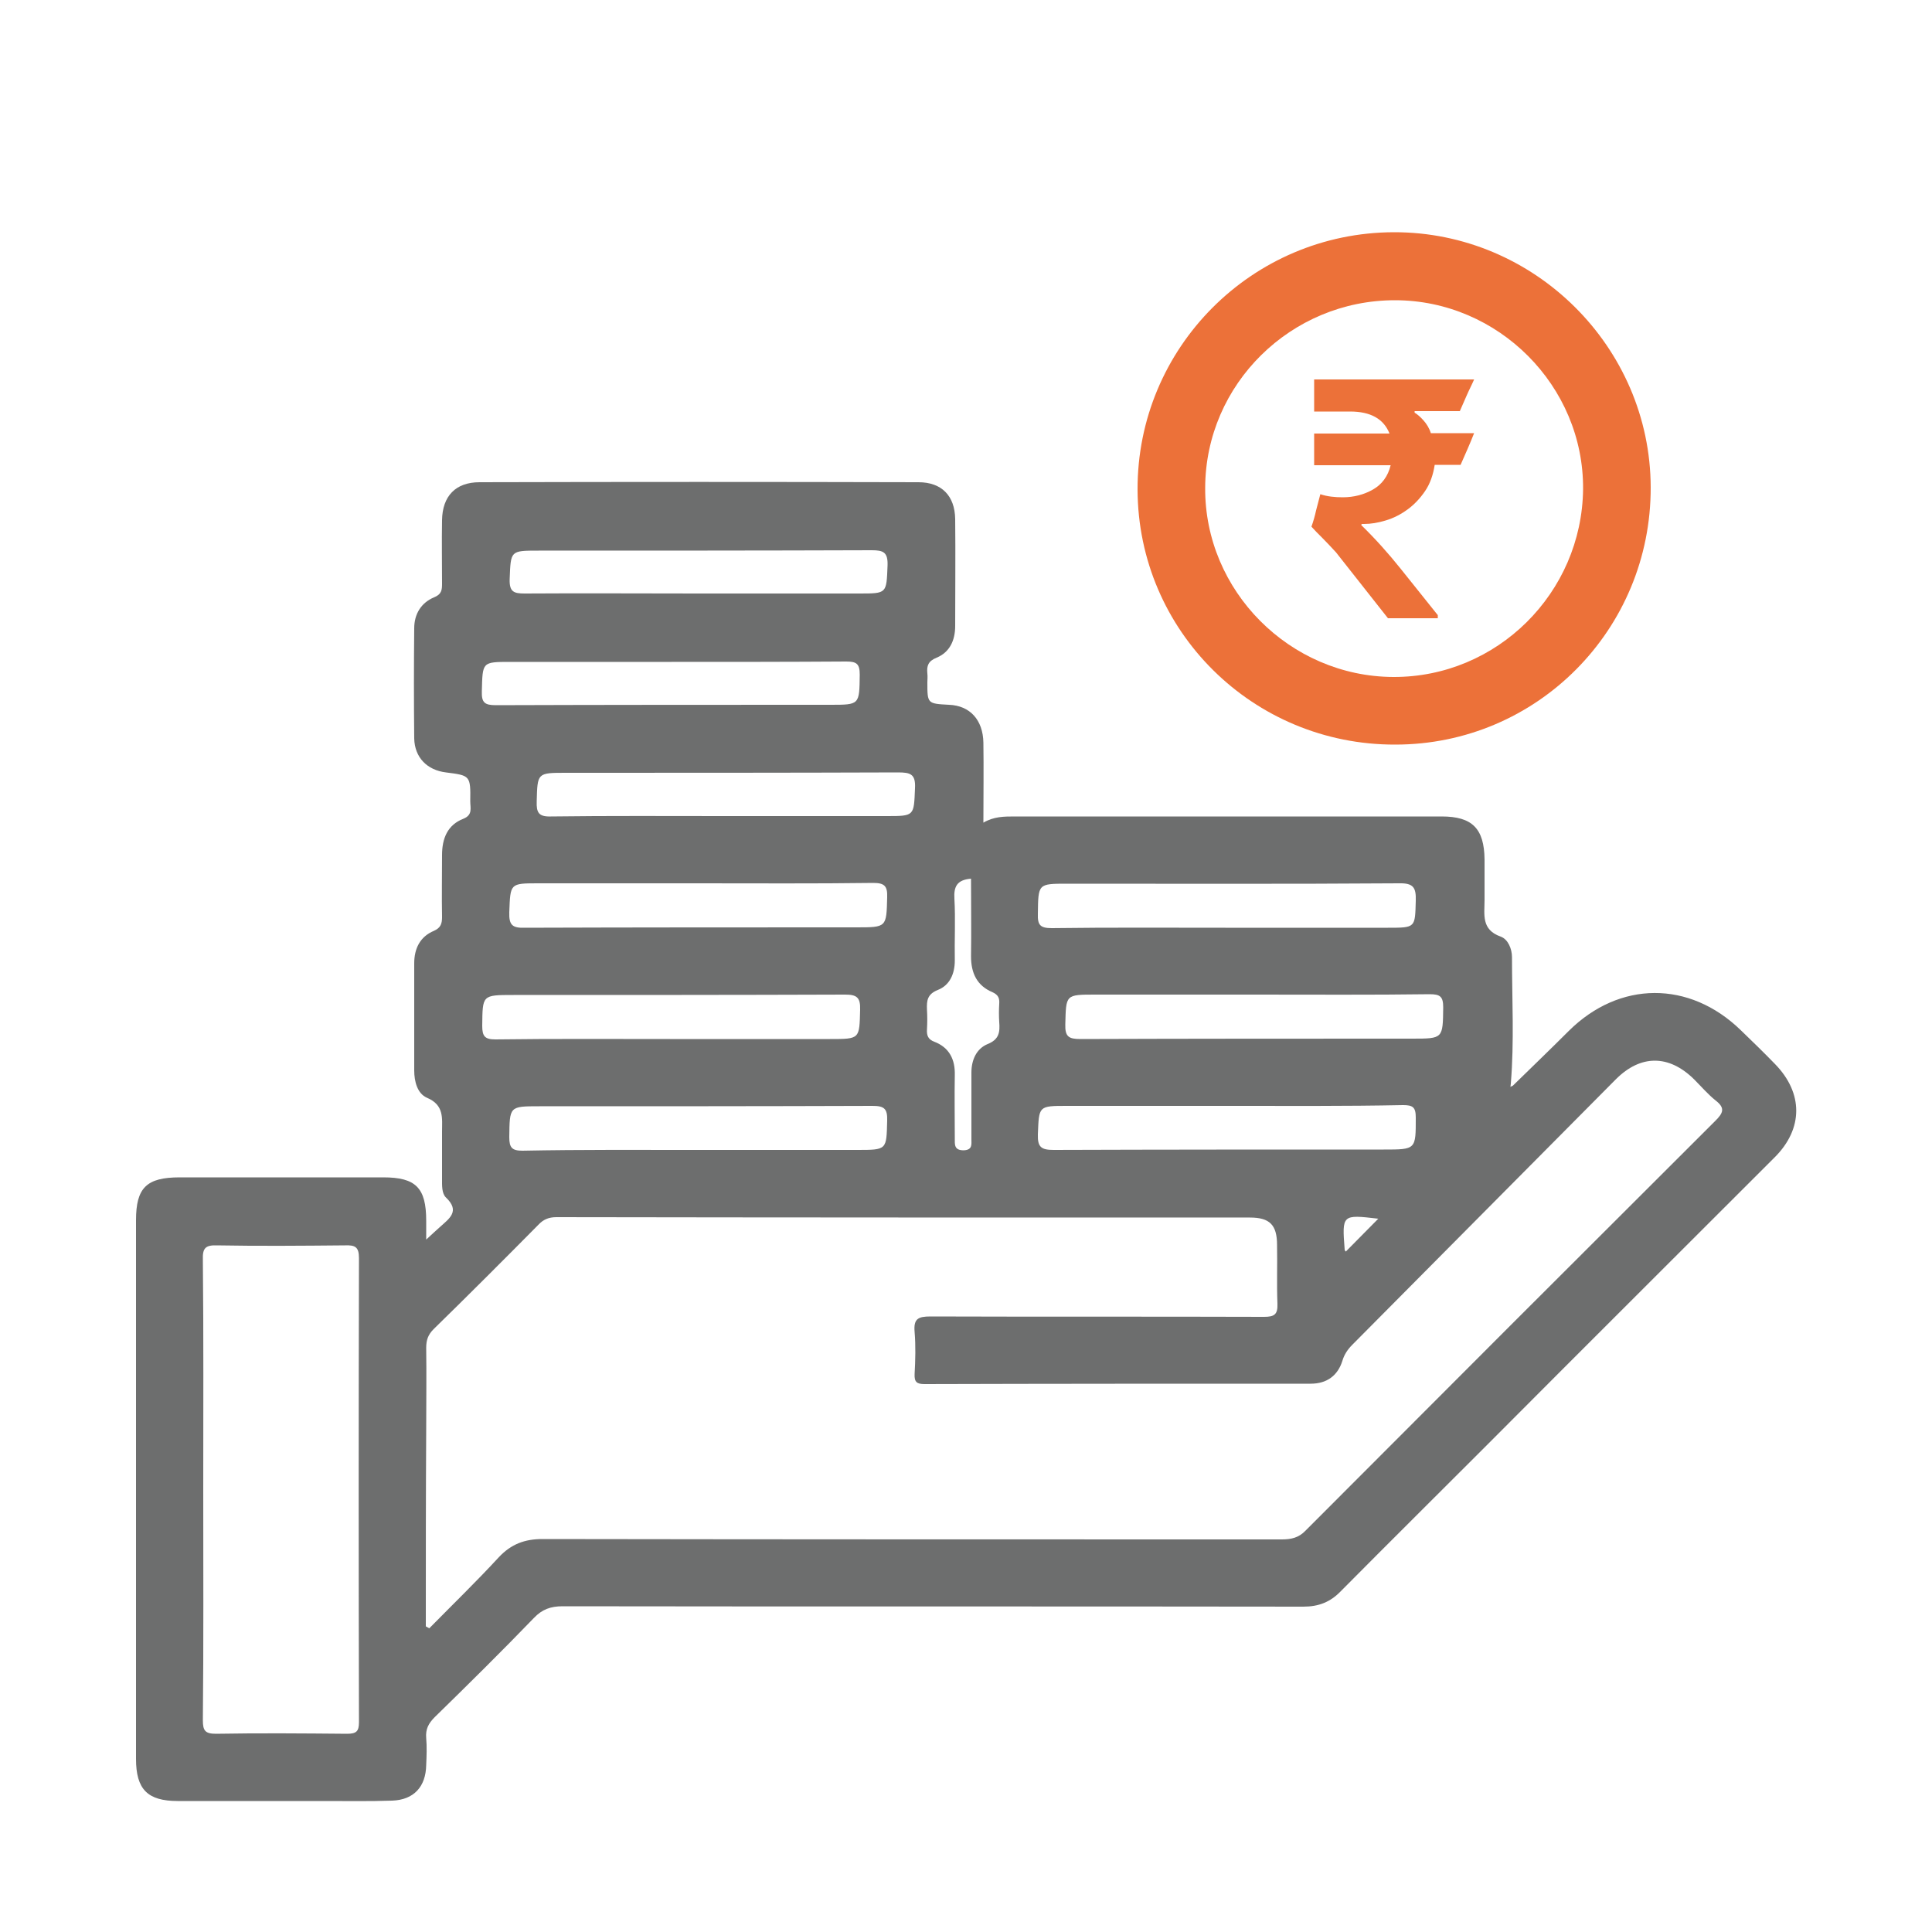 <?xml version="1.0" encoding="utf-8"?>
<!-- Generator: Adobe Illustrator 24.3.0, SVG Export Plug-In . SVG Version: 6.00 Build 0)  -->
<svg version="1.1" id="Layer_1" xmlns="http://www.w3.org/2000/svg" xmlns:xlink="http://www.w3.org/1999/xlink" x="0px" y="0px"
	 viewBox="0 0 50 50" style="enable-background:new 0 0 50 50;" xml:space="preserve">
<style type="text/css">
	.st0{fill:#6D6E6E;}
	.st1{fill:#EC7139;}
</style>
<g>
	<path class="st0" d="M39.15,28.1c0.48-0.47,0.97-0.94,1.45-1.42c1.31-1.3,3.12-1.31,4.45-0.02c0.3,0.29,0.6,0.58,0.89,0.88
		c0.73,0.75,0.73,1.67-0.01,2.41c-2.49,2.49-4.99,4.98-7.48,7.48c-1.25,1.25-2.51,2.5-3.75,3.75c-0.27,0.28-0.57,0.4-0.97,0.4
		c-6.39-0.01-12.78,0-19.17-0.01c-0.31,0-0.53,0.08-0.74,0.3c-0.84,0.87-1.7,1.72-2.57,2.57c-0.16,0.16-0.24,0.31-0.22,0.54
		s0.01,0.47,0,0.7c-0.01,0.56-0.32,0.9-0.88,0.92c-0.59,0.02-1.17,0.01-1.76,0.01c-1.26,0-2.52,0-3.79,0c-0.78,0-1.08-0.3-1.08-1.09
		c0-4.65,0-9.29,0-13.94c0-0.84,0.27-1.11,1.13-1.11c1.76,0,3.51,0,5.27,0c0.84,0,1.11,0.27,1.11,1.12c0,0.14,0,0.28,0,0.49
		c0.15-0.14,0.25-0.23,0.35-0.32c0.24-0.22,0.54-0.41,0.16-0.77c-0.11-0.11-0.1-0.31-0.1-0.49c0-0.4,0-0.81,0-1.21
		c0-0.35,0.06-0.69-0.39-0.88c-0.25-0.11-0.33-0.42-0.33-0.71c0-0.92,0-1.85,0-2.77c0-0.38,0.15-0.69,0.51-0.84
		c0.18-0.08,0.21-0.19,0.21-0.36c-0.01-0.53,0-1.07,0-1.6c0-0.43,0.14-0.78,0.55-0.94c0.25-0.1,0.18-0.28,0.18-0.45
		c0.01-0.67,0-0.67-0.63-0.75c-0.49-0.06-0.81-0.39-0.82-0.88c-0.01-0.95-0.01-1.9,0-2.85c0-0.37,0.18-0.66,0.51-0.8
		c0.2-0.08,0.21-0.19,0.21-0.36c0-0.55-0.01-1.09,0-1.64c0.01-0.62,0.35-0.98,0.97-0.98c3.79-0.01,7.57-0.01,11.36,0
		c0.6,0,0.94,0.35,0.95,0.95c0.01,0.92,0,1.85,0,2.77c0,0.37-0.14,0.68-0.48,0.82c-0.22,0.09-0.26,0.21-0.24,0.41
		c0.01,0.08,0,0.16,0,0.23c0,0.55,0,0.55,0.56,0.58c0.54,0.02,0.88,0.39,0.89,0.98c0.01,0.68,0,1.35,0,2.07
		c0.27-0.16,0.54-0.16,0.81-0.16c3.68,0,7.37,0,11.05,0c0.79,0,1.1,0.31,1.11,1.11c0,0.35,0,0.7,0,1.05c0,0.38-0.09,0.77,0.42,0.95
		c0.19,0.07,0.29,0.32,0.29,0.53c0,1.09,0.06,2.18-0.03,3.27c0,0.03-0.01,0.06-0.01,0.09C39.1,28.12,39.12,28.11,39.15,28.1z
		 M11.02,42.09c0.03,0.02,0.06,0.03,0.09,0.05c0.6-0.61,1.22-1.21,1.8-1.84c0.32-0.34,0.67-0.47,1.13-0.47
		c6.38,0.01,12.75,0.01,19.13,0.01c0.24,0,0.44-0.04,0.62-0.23c3.53-3.54,7.06-7.07,10.6-10.6c0.2-0.2,0.27-0.33,0.01-0.53
		c-0.2-0.16-0.37-0.36-0.56-0.55c-0.65-0.64-1.38-0.64-2.02,0c-2.27,2.29-4.55,4.58-6.82,6.87c-0.12,0.12-0.21,0.25-0.26,0.42
		c-0.12,0.38-0.4,0.59-0.82,0.59c-3.33,0-6.66,0-9.99,0.01c-0.2,0-0.27-0.05-0.26-0.26c0.02-0.36,0.03-0.73,0-1.09
		c-0.03-0.34,0.09-0.4,0.41-0.4c2.88,0.01,5.75,0,8.63,0.01c0.27,0,0.36-0.06,0.35-0.34c-0.02-0.51,0-1.01-0.01-1.52
		c0-0.52-0.19-0.71-0.7-0.71c-5.98,0-11.97,0-17.95-0.01c-0.2,0-0.34,0.06-0.47,0.2c-0.9,0.91-1.8,1.81-2.71,2.7
		c-0.14,0.14-0.19,0.28-0.19,0.48c0.01,0.7,0,1.41,0,2.11C11.02,38.69,11.02,40.39,11.02,42.09z M5.26,38.55
		c0,1.99,0.01,3.98-0.01,5.97c0,0.27,0.06,0.35,0.34,0.35c1.13-0.02,2.26-0.01,3.39,0c0.24,0,0.31-0.06,0.31-0.3
		c-0.01-4-0.01-8.01,0-12.01c0-0.29-0.1-0.34-0.36-0.33c-1.11,0.01-2.21,0.02-3.32,0c-0.3-0.01-0.37,0.08-0.36,0.37
		C5.27,34.57,5.26,36.56,5.26,38.55z M17.34,26.89c1.38,0,2.76,0,4.14,0c0.78,0,0.76,0,0.78-0.76c0.01-0.32-0.09-0.39-0.39-0.39
		c-2.86,0.01-5.72,0.01-8.58,0.01c-0.82,0-0.8,0-0.81,0.8c0,0.27,0.07,0.35,0.34,0.35C14.32,26.88,15.83,26.89,17.34,26.89z
		 M32.49,25.74c-1.38,0-2.76,0-4.14,0c-0.78,0-0.76,0-0.78,0.77c-0.01,0.32,0.09,0.38,0.39,0.38c2.86-0.01,5.72-0.01,8.58-0.01
		c0.81,0,0.8,0,0.81-0.81c0-0.28-0.08-0.34-0.35-0.34C35.51,25.75,34,25.74,32.49,25.74z M18.05,29.76c1.38,0,2.76,0,4.13,0
		c0.78,0,0.76,0,0.78-0.76c0.01-0.31-0.08-0.38-0.38-0.38c-2.87,0.01-5.75,0.01-8.62,0.01c-0.78,0-0.77,0-0.78,0.8
		c0,0.27,0.07,0.35,0.34,0.35C15.04,29.75,16.55,29.76,18.05,29.76z M18.08,22.86c-1.38,0-2.76,0-4.14,0c-0.75,0-0.73,0-0.76,0.75
		c-0.01,0.33,0.08,0.41,0.4,0.4C16.44,24,19.3,24,22.16,24c0.79,0,0.78,0,0.8-0.78c0.01-0.29-0.07-0.37-0.36-0.37
		C21.1,22.87,19.59,22.86,18.08,22.86z M31.71,24.01c1.4,0,2.81,0,4.21,0c0.72,0,0.7,0,0.72-0.7c0.01-0.34-0.06-0.46-0.44-0.45
		c-2.86,0.02-5.72,0.01-8.58,0.01c-0.76,0-0.75,0-0.76,0.78c-0.01,0.29,0.06,0.37,0.36,0.37C28.72,24,30.21,24.01,31.71,24.01z
		 M31.79,28.62c-1.39,0-2.78,0-4.17,0c-0.75,0-0.73,0-0.76,0.74c-0.01,0.33,0.09,0.4,0.41,0.4c2.85-0.01,5.69-0.01,8.54-0.01
		c0.84,0,0.83,0,0.83-0.83c0-0.27-0.08-0.32-0.33-0.32C34.81,28.63,33.3,28.62,31.79,28.62z M18.07,15.36c1.39,0,2.78,0,4.17,0
		c0.72,0,0.7,0,0.73-0.73c0.01-0.34-0.11-0.39-0.41-0.39c-2.87,0.01-5.75,0.01-8.62,0.01c-0.74,0-0.72,0-0.75,0.74
		c-0.01,0.33,0.11,0.37,0.39,0.37C15.08,15.35,16.57,15.36,18.07,15.36z M17.38,17.13c-1.39,0-2.78,0-4.17,0
		c-0.74,0-0.72,0-0.74,0.76c-0.01,0.29,0.07,0.36,0.36,0.36c2.89-0.01,5.77-0.01,8.66-0.01c0.76,0,0.75,0,0.76-0.78
		c0-0.28-0.08-0.34-0.35-0.34C20.4,17.13,18.89,17.13,17.38,17.13z M18.76,21.12c1.39,0,2.78,0,4.18,0c0.73,0,0.71,0,0.74-0.72
		c0.02-0.37-0.12-0.41-0.44-0.41C20.38,20,17.52,20,14.65,20c-0.75,0-0.74,0-0.76,0.74c-0.01,0.29,0.05,0.4,0.37,0.39
		C15.77,21.11,17.27,21.12,18.76,21.12z M25.13,22.74c-0.36,0.03-0.45,0.2-0.43,0.52c0.03,0.53,0,1.07,0.01,1.6
		c0,0.34-0.13,0.64-0.44,0.76c-0.27,0.11-0.29,0.27-0.28,0.51c0.01,0.17,0.01,0.34,0,0.51c-0.01,0.16,0.03,0.26,0.19,0.32
		c0.39,0.15,0.54,0.46,0.53,0.86c-0.01,0.55,0,1.09,0,1.64c0,0.16-0.02,0.31,0.23,0.31c0.23-0.01,0.2-0.15,0.2-0.29
		c0-0.57,0-1.14,0-1.72c0-0.33,0.13-0.62,0.42-0.74c0.3-0.12,0.32-0.31,0.3-0.57c-0.01-0.16-0.01-0.31,0-0.47
		c0.01-0.14-0.02-0.23-0.17-0.3c-0.41-0.17-0.56-0.5-0.56-0.93C25.14,24.09,25.13,23.43,25.13,22.74z M35.67,31.54
		c-0.94-0.11-0.94-0.11-0.87,0.8c0,0.02,0.02,0.04,0.03,0.05C35.11,32.11,35.38,31.83,35.67,31.54z"/>
	<path class="st1" d="M36.07,6.01c3.64-0.01,6.64,2.97,6.65,6.6c0.01,3.68-2.94,6.66-6.61,6.66c-3.68,0.01-6.66-2.94-6.67-6.6
		C29.43,9,32.4,6.02,36.07,6.01z M36.1,7.77c-2.69,0-4.9,2.17-4.91,4.85c-0.02,2.67,2.19,4.89,4.87,4.9s4.88-2.17,4.91-4.86
		C40.99,9.99,38.78,7.77,36.1,7.77z"/>
	<g>
		<path class="st1" d="M37.98,11.62c-0.06,0.14-0.12,0.27-0.18,0.41h-0.67c-0.04,0.26-0.12,0.49-0.25,0.68
			c-0.13,0.19-0.28,0.35-0.46,0.48c-0.18,0.13-0.36,0.22-0.56,0.28c-0.2,0.06-0.38,0.09-0.56,0.09c-0.01,0-0.03,0-0.04,0
			c-0.02,0-0.03,0.01-0.03,0.03c0.36,0.35,0.7,0.73,1.02,1.13s0.64,0.8,0.96,1.2V16h-1.29l-1.34-1.7c-0.11-0.12-0.23-0.25-0.35-0.37
			c-0.12-0.12-0.22-0.22-0.29-0.3c0.05-0.14,0.09-0.28,0.12-0.42c0.04-0.14,0.07-0.28,0.11-0.42c0.18,0.06,0.37,0.08,0.58,0.08
			c0.29,0,0.55-0.07,0.78-0.2c0.23-0.13,0.39-0.34,0.46-0.63h-1.98v-0.82h1.95c-0.15-0.38-0.49-0.57-1.02-0.57h-0.93V9.82h4.14
			c-0.06,0.14-0.13,0.27-0.19,0.41c-0.06,0.14-0.12,0.27-0.18,0.41h-1.17v0.04c0.07,0.04,0.15,0.11,0.23,0.2s0.15,0.2,0.19,0.33
			h1.12C38.1,11.34,38.04,11.48,37.98,11.62z"/>
	</g>
</g>
</svg>
